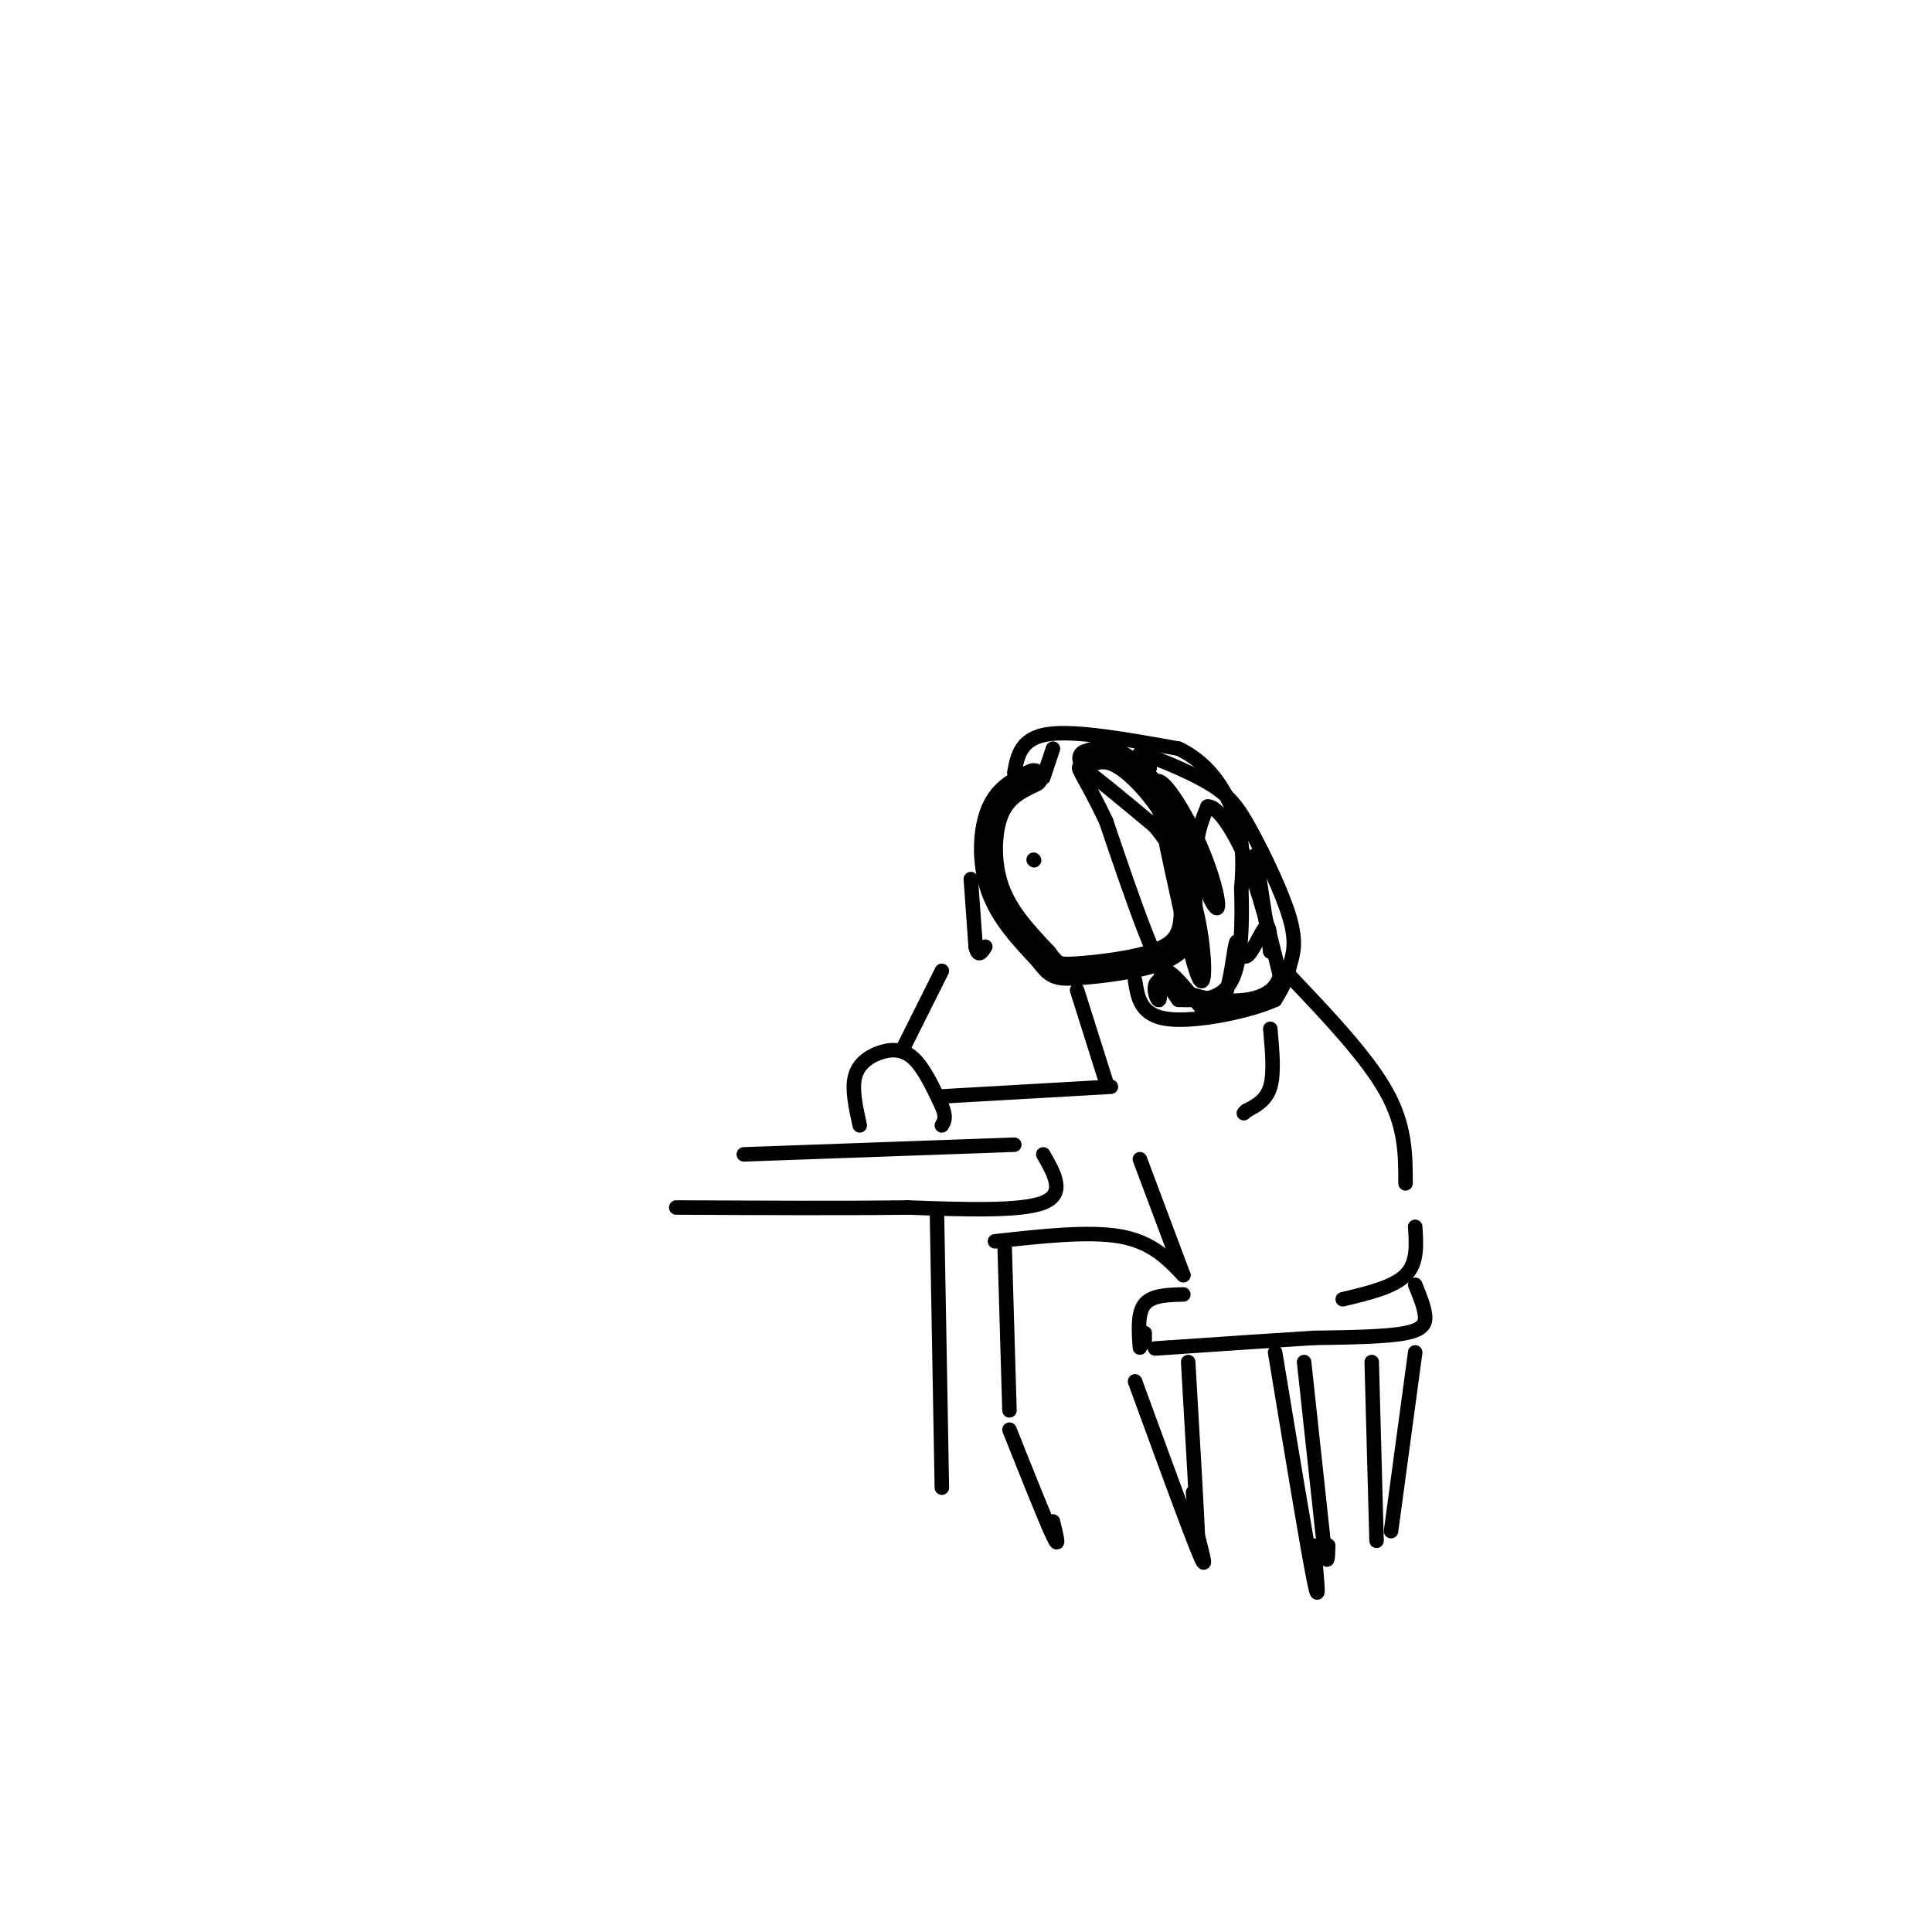 <svg viewBox='0 0 400 400' version='1.1' xmlns='http://www.w3.org/2000/svg' xmlns:xlink='http://www.w3.org/1999/xlink'><g fill='none' stroke='#000000' stroke-width='6' stroke-linecap='round' stroke-linejoin='round'><path d='M214,161c-3.156,1.489 -6.311,2.978 -8,7c-1.689,4.022 -1.911,10.578 0,16c1.911,5.422 5.956,9.711 10,14'/><path d='M216,198c2.204,2.938 2.715,3.282 7,3c4.285,-0.282 12.346,-1.191 17,-3c4.654,-1.809 5.901,-4.517 6,-9c0.099,-4.483 -0.951,-10.742 -2,-17'/><path d='M244,172c-2.400,-5.711 -7.400,-11.489 -11,-14c-3.600,-2.511 -5.800,-1.756 -8,-1'/></g>
<g fill='none' stroke='#000000' stroke-width='3' stroke-linecap='round' stroke-linejoin='round'><path d='M236,157c0.000,0.000 2.000,2.000 2,2'/><path d='M238,159c0.000,-0.167 -1.000,-1.583 -2,-3'/><path d='M236,156c2.443,0.544 9.552,3.404 14,6c4.448,2.596 6.236,4.930 9,10c2.764,5.070 6.504,12.877 8,18c1.496,5.123 0.748,7.561 0,10'/><path d='M267,200c-0.500,2.833 -1.750,4.917 -3,7'/><path d='M264,207c-5.044,2.333 -16.156,4.667 -22,4c-5.844,-0.667 -6.422,-4.333 -7,-8'/><path d='M201,182c0.000,0.000 1.000,14.000 1,14'/><path d='M202,196c0.500,2.333 1.250,1.167 2,0'/><path d='M223,205c0.000,0.000 6.000,19.000 6,19'/><path d='M267,202c8.000,8.417 16.000,16.833 20,24c4.000,7.167 4.000,13.083 4,19'/><path d='M210,237c0.000,0.000 -56.000,2.000 -56,2'/><path d='M178,233c-0.815,-3.690 -1.631,-7.381 -1,-10c0.631,-2.619 2.708,-4.167 5,-5c2.292,-0.833 4.798,-0.952 7,1c2.202,1.952 4.101,5.976 6,10'/><path d='M195,229c1.000,2.333 0.500,3.167 0,4'/><path d='M195,227c0.000,0.000 35.000,-2.000 35,-2'/><path d='M187,217c0.000,0.000 8.000,-16.000 8,-16'/><path d='M216,239c2.333,4.083 4.667,8.167 0,10c-4.667,1.833 -16.333,1.417 -28,1'/><path d='M188,250c-12.667,0.167 -30.333,0.083 -48,0'/><path d='M236,240c0.000,0.000 9.000,24.000 9,24'/><path d='M194,252c0.000,0.000 1.000,56.000 1,56'/><path d='M208,258c0.000,0.000 1.000,34.000 1,34'/><path d='M206,257c9.750,-1.083 19.500,-2.167 26,-1c6.500,1.167 9.750,4.583 13,8'/><path d='M209,296c3.750,9.417 7.500,18.833 9,22c1.500,3.167 0.750,0.083 0,-3'/><path d='M293,254c0.250,3.750 0.500,7.500 -2,10c-2.500,2.500 -7.750,3.750 -13,5'/><path d='M293,266c0.867,2.111 1.733,4.222 2,6c0.267,1.778 -0.067,3.222 -4,4c-3.933,0.778 -11.467,0.889 -19,1'/><path d='M272,277c-8.167,0.500 -19.083,1.250 -30,2'/><path d='M242,279c-5.000,0.333 -2.500,0.167 0,0'/><path d='M264,280c3.333,20.167 6.667,40.333 8,47c1.333,6.667 0.667,-0.167 0,-7'/><path d='M270,282c0.000,0.000 4.000,37.000 4,37'/><path d='M274,319c0.833,6.333 0.917,3.667 1,1'/><path d='M293,280c0.000,0.000 -5.000,37.000 -5,37'/><path d='M284,282c0.000,0.000 1.000,37.000 1,37'/><path d='M235,286c5.417,14.833 10.833,29.667 13,35c2.167,5.333 1.083,1.167 0,-3'/><path d='M246,282c0.917,15.750 1.833,31.500 2,36c0.167,4.500 -0.417,-2.250 -1,-9'/><path d='M237,276c0.000,0.000 0.000,2.000 0,2'/><path d='M236,279c-0.250,-3.583 -0.500,-7.167 1,-9c1.500,-1.833 4.750,-1.917 8,-2'/><path d='M263,213c0.417,4.583 0.833,9.167 0,12c-0.833,2.833 -2.917,3.917 -5,5'/><path d='M258,230c-0.833,0.833 -0.417,0.417 0,0'/><path d='M214,178c0.000,0.000 0.100,0.100 0.1,0.1'/><path d='M210,160c0.667,-3.583 1.333,-7.167 7,-8c5.667,-0.833 16.333,1.083 27,3'/><path d='M244,155c6.822,3.178 10.378,9.622 12,15c1.622,5.378 1.311,9.689 1,14'/><path d='M257,184c0.200,6.222 0.200,14.778 -2,19c-2.200,4.222 -6.600,4.111 -11,4'/><path d='M244,207c-4.333,-5.500 -9.667,-21.250 -15,-37'/><path d='M229,170c-4.111,-8.733 -6.889,-12.067 -5,-11c1.889,1.067 8.444,6.533 15,12'/><path d='M239,171c4.250,4.976 7.375,11.417 9,19c1.625,7.583 1.750,16.310 0,12c-1.750,-4.310 -5.375,-21.655 -9,-39'/><path d='M239,163c0.333,-4.515 5.667,3.697 9,11c3.333,7.303 4.667,13.697 4,14c-0.667,0.303 -3.333,-5.485 -4,-10c-0.667,-4.515 0.667,-7.758 2,-11'/><path d='M250,167c1.778,-0.333 5.222,4.333 8,11c2.778,6.667 4.889,15.333 7,24'/><path d='M265,202c-1.267,5.022 -7.933,5.578 -13,5c-5.067,-0.578 -8.533,-2.289 -12,-4'/><path d='M240,203c-1.821,0.738 -0.375,4.583 0,4c0.375,-0.583 -0.321,-5.595 1,-6c1.321,-0.405 4.661,3.798 8,8'/><path d='M249,209c2.265,1.017 3.927,-0.440 5,-4c1.073,-3.560 1.556,-9.222 2,-10c0.444,-0.778 0.850,3.329 2,3c1.150,-0.329 3.043,-5.094 4,-6c0.957,-0.906 0.979,2.047 1,5'/><path d='M263,197c-0.333,-2.500 -1.667,-11.250 -3,-20'/><path d='M216,161c0.000,0.000 2.000,-6.000 2,-6'/></g>
</svg>